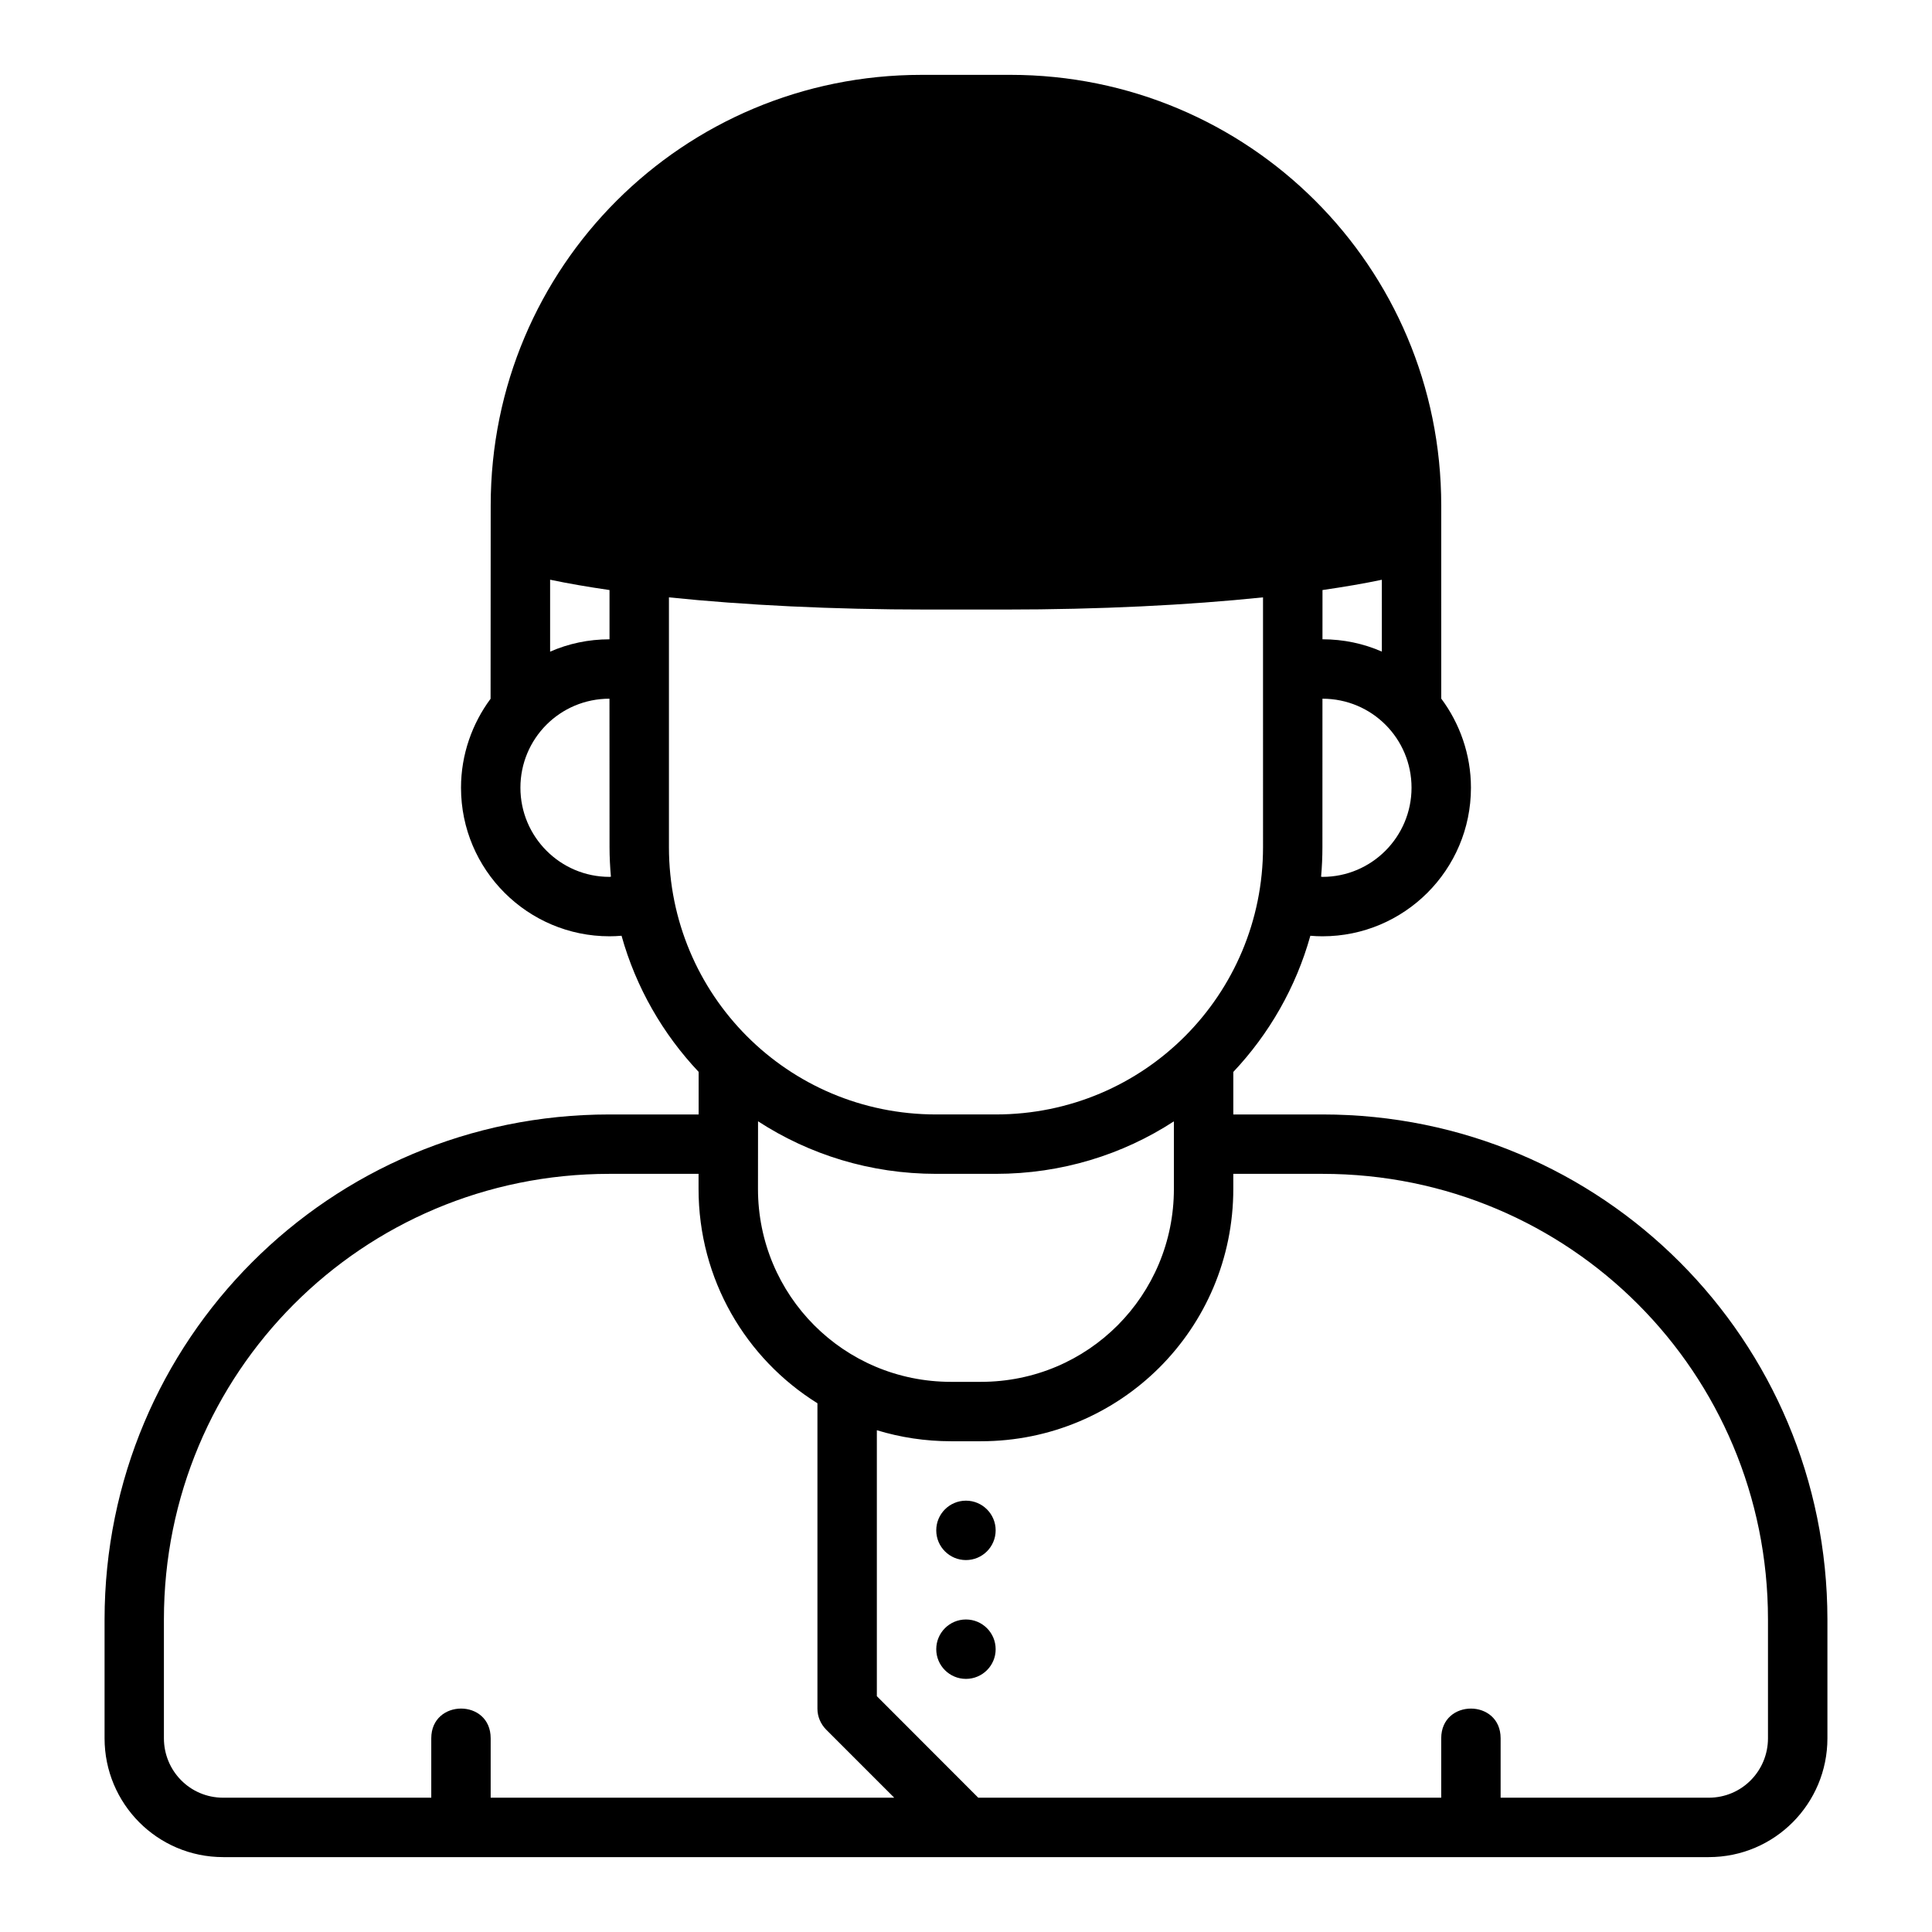<?xml version="1.0" encoding="UTF-8"?>
<!-- Uploaded to: ICON Repo, www.svgrepo.com, Generator: ICON Repo Mixer Tools -->
<svg fill="#000000" width="800px" height="800px" version="1.1" viewBox="144 144 512 512" xmlns="http://www.w3.org/2000/svg">
 <path d="m388.2 163.84c-63.102 0-114.16 50.781-114.16 114.13l-0.031 51.211c-4.859 6.539-7.836 14.773-7.836 23.57 0 21.797 17.699 39.375 39.344 39.375 1.098 0 2.102-0.047 3.199-0.141 3.82 13.703 10.969 26.051 20.43 36.074v11.285h-23.645c-74.188 0-133.73 59.82-133.79 133.82v31.504c0 17.309 13.965 31.488 31.457 31.488h393.66c17.492 0 31.457-14.18 31.457-31.488v-31.504c-0.062-74.004-59.609-133.82-133.8-133.82h-23.645v-11.27c9.457-10.02 16.598-22.391 20.418-36.086 1.102 0.094 2.109 0.141 3.215 0.141 21.645 0 39.344-17.578 39.344-39.375 0-8.82-2.988-17.07-7.871-23.617l-0.004-51.168c0-63.348-51.09-114.13-114.19-114.13zm-98.414 133.79c4.762 1 10.055 1.91 15.742 2.738v13.055c-5.606 0-10.906 1.152-15.742 3.273zm204.69 2.738c5.676-0.824 10.977-1.723 15.727-2.723l0.004 19.035c-4.828-2.113-10.137-3.262-15.738-3.262zm-173.2 1.938c19.945 2.066 43.367 3.231 68.434 3.231h20.57c25.059 0 48.492-1.16 68.434-3.231l0.004 66.203c-0.008 39.082-31.449 70.832-70.832 70.832h-15.793c-39.387 0-70.809-31.75-70.816-70.832zm-15.742 66.203c0 2.644 0.141 5.242 0.367 7.824-0.141 0.004-0.242 0.047-0.383 0.047-13.074 0-23.602-10.648-23.602-23.633 0-12.98 10.465-23.586 23.602-23.586zm188.57 7.824c0.23-2.582 0.352-5.18 0.352-7.824l0.008-39.344c13.145 0 23.609 10.602 23.609 23.586 0 12.98-10.527 23.633-23.602 23.633-0.145 0-0.223-0.043-0.367-0.047zm-39.008 82.703c0.016 28.223-22.668 51.168-51.152 51.168h-7.902c-28.484 0-51.184-22.945-51.168-51.168l0.016-17.883c13.578 8.824 29.773 13.93 47.203 13.93h15.789c17.438 0 33.637-5.082 47.215-13.914zm-125.97-3.953v3.953c-0.012 24.074 12.594 45.07 31.504 56.84v80.949c0 2.066 0.844 4.047 2.289 5.519l18.066 18.066h-106.95v-15.742c0-10.555-15.742-10.453-15.742 0v15.742h-55.137c-8.859 0-15.715-7.164-15.715-15.742v-31.504c0-65.293 52.496-118.08 118.05-118.08zm141.71 0h23.648c65.551 0 118.05 52.789 118.05 118.08v31.504c0 8.582-6.856 15.742-15.715 15.742h-55.137v-15.742c0-10.5-15.742-10.5-15.742 0v15.742h-122.69l-26.875-26.906v-70.48c6.211 1.895 12.832 2.922 19.664 2.922h7.902c36.934 0 66.914-29.762 66.898-66.914zm-70.848 86.609c-4.348 0-7.871 3.523-7.871 7.871s3.523 7.871 7.871 7.871 7.871-3.523 7.871-7.871-3.523-7.871-7.871-7.871zm0 31.488c-4.348 0-7.871 3.523-7.871 7.871 0 4.348 3.523 7.871 7.871 7.871s7.871-3.523 7.871-7.871c0-4.348-3.523-7.871-7.871-7.871z"/>
</svg>